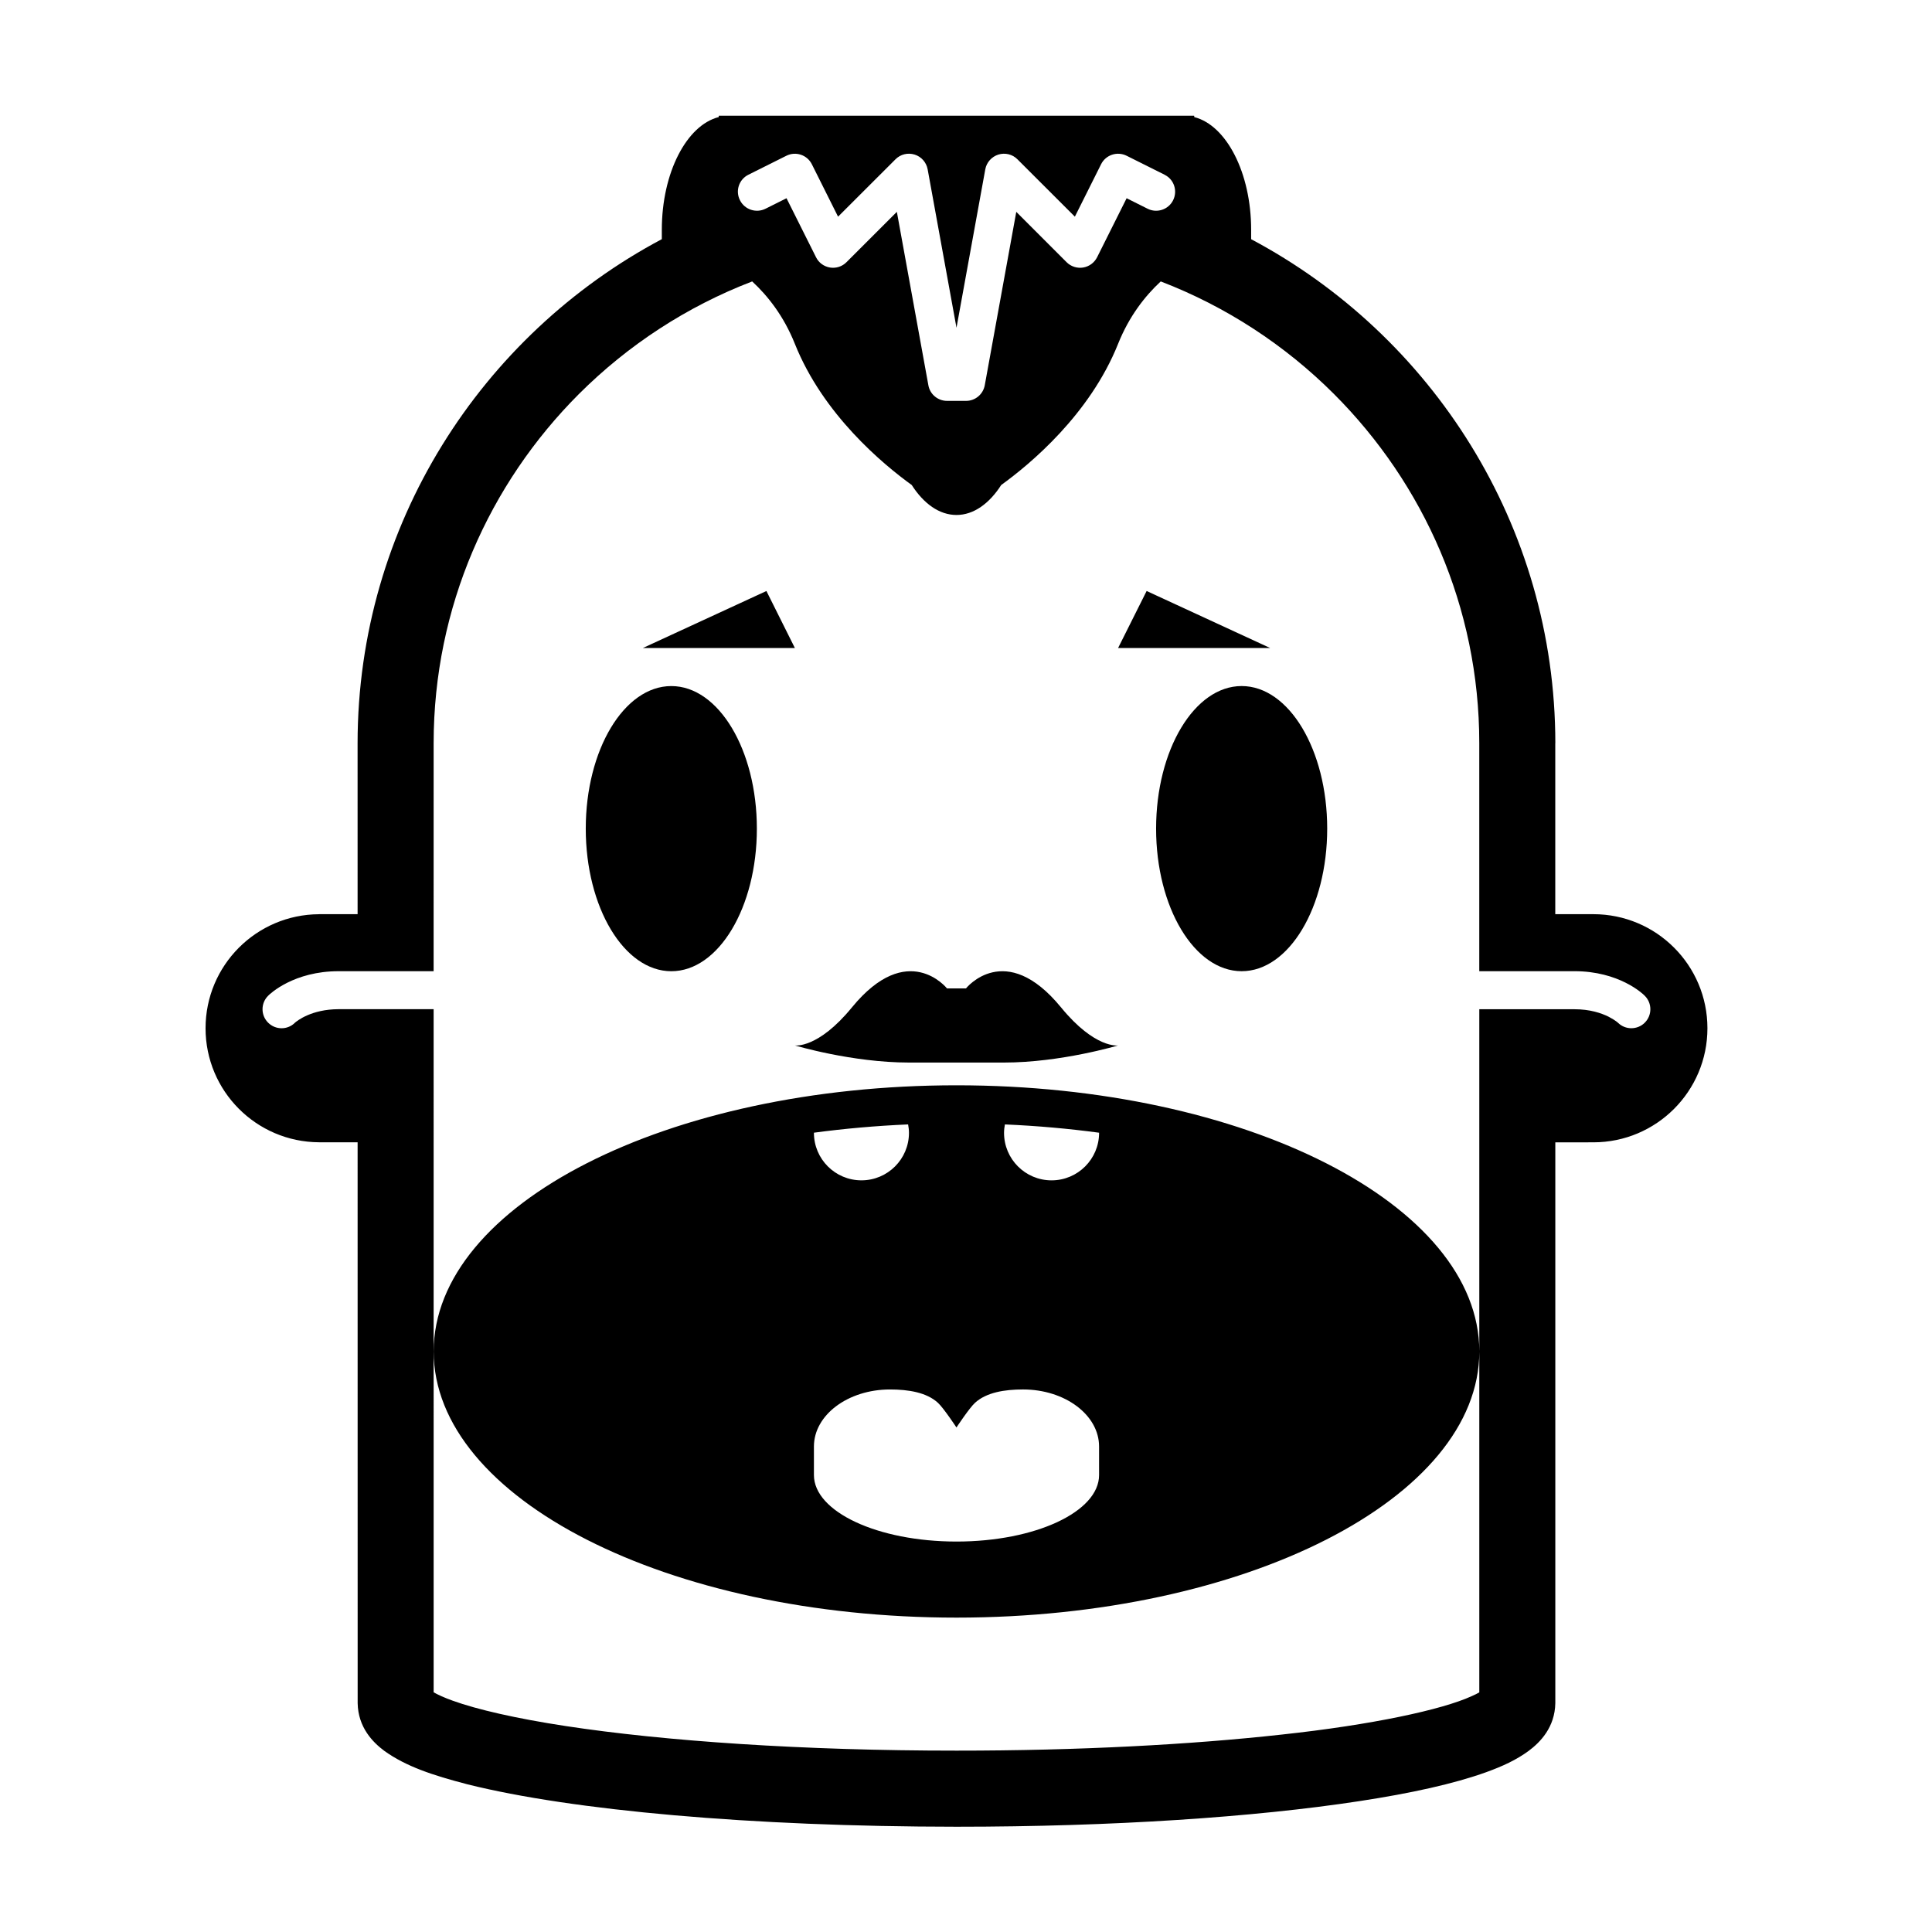 <?xml version="1.0" encoding="UTF-8"?>
<!-- Uploaded to: SVG Repo, www.svgrepo.com, Generator: SVG Repo Mixer Tools -->
<svg fill="#000000" width="800px" height="800px" version="1.1" viewBox="144 144 512 512" xmlns="http://www.w3.org/2000/svg">
 <path d="m473.05 325.81c-12.52 0-22.672 16.914-22.672 37.785s10.152 37.785 22.672 37.785 22.672-16.914 22.672-37.785-10.152-37.785-22.672-37.785zm-25.18-25.191-7.566 15.113h40.305zm118.38 85.648h-10.086v-45.336h0.016c-0.035-57.758-32.777-108.12-80.613-133.54v-2.488c0-15.125-6.574-27.711-15.062-29.867l-0.051-0.367h-125.95l-0.051 0.363c-8.488 2.156-15.062 14.742-15.062 29.867v2.481c-47.848 25.426-80.59 75.789-80.625 133.55l0.004 45.336h-10.223v0.012c-16.625 0.086-30.07 13.578-30.07 30.219s13.445 30.133 30.074 30.219v0.012h10.223l0.012 146.11s-0.016 0.414 0 0.941c-0.016 0.523-0.016 1.152 0 1.582 0.121 6.402 3.988 10.348 7.07 12.641 5.727 4.109 12.746 6.453 22.066 8.871 27.652 6.898 75.062 11.195 129.56 11.23 41.465 0 78.977-2.543 106.62-6.762 13.844-2.109 25.16-4.606 33.734-7.684 4.328-1.57 7.977-3.234 11.27-5.652 3.078-2.293 6.949-6.231 7.07-12.641v-2.523-146.11l10.082-0.004c16.695 0 30.23-13.539 30.23-30.23 0-16.699-13.531-30.23-30.23-30.23zm-223.92-195.96 10.07-5.031c2.473-1.238 5.508-0.23 6.746 2.246l6.949 13.898 15.215-15.199c1.336-1.352 3.273-1.805 5.082-1.254 1.789 0.562 3.102 2.066 3.445 3.898l7.644 41.996 7.633-41.996c0.332-1.832 1.684-3.336 3.461-3.898 1.789-0.551 3.75-0.082 5.062 1.254l15.215 15.199 6.949-13.898c1.238-2.481 4.273-3.488 6.766-2.246l10.07 5.031 0.016 0.02c2.481 1.234 3.473 4.254 2.231 6.746-1.238 2.481-4.273 3.488-6.75 2.246l-5.566-2.785-7.82 15.637c-0.734 1.457-2.109 2.465-3.703 2.727-1.586 0.262-3.231-0.262-4.379-1.406l-13.34-13.348-8.352 45.957c-0.449 2.43-2.562 4.137-4.941 4.137h-5.062c-2.387 0-4.516-1.707-4.941-4.137l-8.352-45.957-13.359 13.348c-1.133 1.148-2.769 1.668-4.359 1.406-1.605-0.262-2.988-1.27-3.703-2.727l-7.82-15.637-5.57 2.785c-2.492 1.238-5.523 0.23-6.762-2.246-1.281-2.492-0.266-5.527 2.227-6.766zm237.56 224.71c-0.988 0.984-2.281 1.473-3.57 1.473-1.285 0-2.562-0.484-3.547-1.457-0.059-0.059-0.195-0.18-0.414-0.336-0.414-0.309-1.109-0.762-2.055-1.254-1.934-0.953-4.898-1.984-9.082-1.984h-25.191v181.04c-0.508 0.293-1.176 0.637-2 0.992-7.856 3.606-26.441 7.609-50.383 10.191-24.035 2.66-53.891 4.266-86.172 4.254-40.605 0.016-77.406-2.523-103.57-6.516-13.059-1.988-23.512-4.387-29.965-6.731-2.211-0.785-3.945-1.598-5.019-2.203l-0.004-181.04h-25.18c-7.254 0.02-11.012 3.113-11.562 3.57l0.004 0.004c-0.977 0.984-2.266 1.477-3.559 1.477-1.289 0-2.578-0.492-3.562-1.477-1.98-1.965-1.98-5.168 0-7.133 0.523-0.551 6.828-6.508 18.676-6.508h25.18l0.004-60.445c0.016-36.031 14.723-68.727 38.496-92.508 12.965-12.953 28.582-23.191 45.922-29.844 4.152 3.84 8.375 9.191 11.316 16.551 7.496 18.742 23.34 31.891 30.969 37.402 3.141 4.914 7.297 7.941 11.855 7.941 4.559 0 8.711-3.031 11.855-7.941 7.633-5.512 23.473-18.66 30.969-37.402 2.941-7.356 7.164-12.711 11.309-16.551 17.34 6.66 32.961 16.895 45.918 29.844 23.773 23.785 38.496 56.473 38.496 92.508v60.441h25.191c11.848 0 18.137 5.953 18.672 6.523 1.969 1.965 1.969 5.16 0 7.117zm-154.7-4.043c-14.801-18.078-25.191-5.039-25.191-5.039h-5.039s-10.387-13.039-25.191 5.039c-9.027 11.023-15.113 10.078-15.113 10.078s15.113 4.535 30.23 4.535h25.191c15.113 0 30.23-4.535 30.23-4.535 0-0.004-6.086 0.945-15.117-10.078zm-27.707 20.641c-76.52 0-138.55 31.578-138.55 70.535 0 38.953 62.027 70.535 138.55 70.535s138.55-31.578 138.55-70.535c0-38.957-62.027-70.535-138.55-70.535zm-37.781 12.562c8.051-1.078 16.391-1.824 24.957-2.195 0.133 0.727 0.227 1.465 0.227 2.227 0 6.957-5.637 12.594-12.594 12.594-6.957 0-12.594-5.637-12.594-12.594 0-0.008 0.004-0.02 0.004-0.031zm75.566 90.719c0 9.742-16.914 17.633-37.785 17.633-20.871 0-37.785-7.891-37.785-17.633v-7.559c0-8.344 9.023-15.113 20.152-15.113 4.883 0 9.723 0.777 12.73 3.551 1.5 1.379 4.891 6.523 4.891 6.523s3.394-5.141 4.891-6.516c3.019-2.781 7.863-3.562 12.75-3.562 11.129 0 20.152 6.769 20.152 15.113zm-12.594-78.09c-6.957 0-12.594-5.637-12.594-12.594 0-0.762 0.098-1.508 0.227-2.227 8.57 0.367 16.906 1.117 24.957 2.195 0 0 0.004 0.023 0.004 0.035 0 6.949-5.637 12.59-12.594 12.59zm-100.77-130.99c-12.52 0-22.672 16.914-22.672 37.785s10.152 37.785 22.672 37.785 22.672-16.914 22.672-37.785-10.152-37.785-22.672-37.785zm25.203-25.191-32.758 15.113h40.305z"/>
</svg>